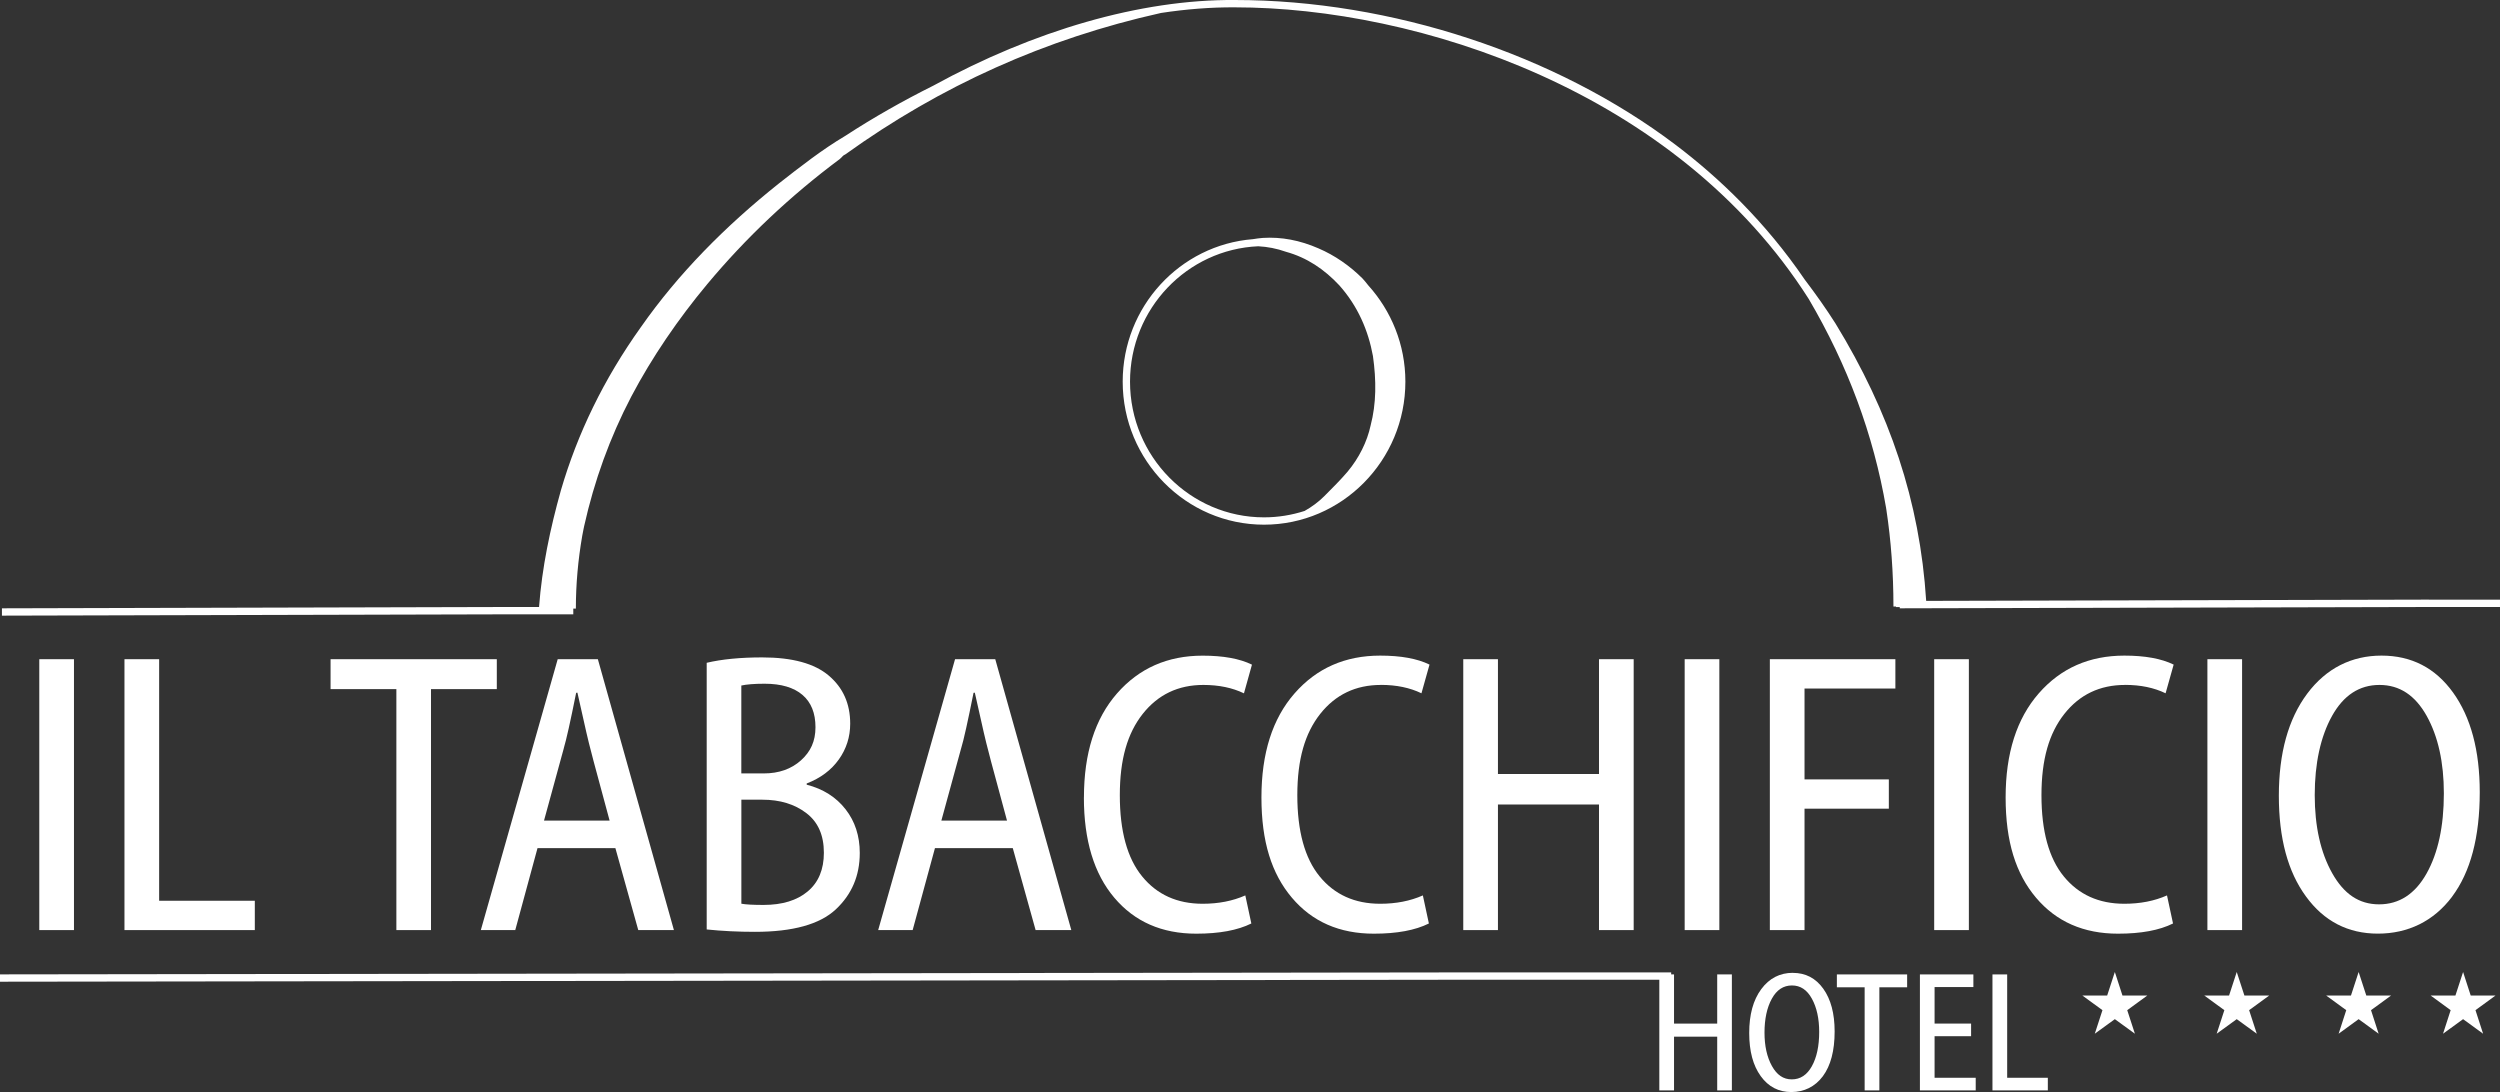 <?xml version="1.0" encoding="UTF-8"?>
<svg id="Layer_1" xmlns="http://www.w3.org/2000/svg" viewBox="0 0 514.79 224.86">
  <rect x="0" y="0" width="514.79" height="224.86" fill="#333333" stroke="none"/>
  <defs>
    <style>
      .cls-1 {
        fill: #fff;
      }
    </style>
  </defs>
  <path class="cls-1" d="M280.56,57.34c-2.62-2.62-5.73-4.77-9.07-6.2-3.82-1.67-7.63-2.39-11.45-2.15-.66.05-1.35.14-2.06.26-14.97,1.19-26.8,13.88-26.8,29.34,0,16.24,13.06,29.45,29.1,29.45s29.11-13.21,29.11-29.45c0-7.65-2.92-14.6-7.66-19.85-.38-.49-.77-.97-1.17-1.4ZM232.69,78.59c0-15,11.74-27.24,26.4-27.88,1.91.1,3.81.46,5.72,1.14,4.3,1.19,7.87,3.58,10.98,6.91,3.82,4.29,5.96,9.3,6.92,14.55.71,5.01.71,9.78-.48,14.31-.72,3.34-2.38,6.68-4.77,9.54-1.43,1.67-3.1,3.34-4.77,5.01-1.19,1.19-2.56,2.2-4.05,3.04-2.64.85-5.44,1.32-8.36,1.32-15.21,0-27.59-12.53-27.59-27.94Z"/>
  <path class="cls-1" d="M500.16,123.47l-103.53.26c-1.3-20.52-7.51-38.85-18.67-57.11-1.94-3.05-4.06-6.05-6.31-9.01-8.14-11.95-17.73-21.06-26.61-27.78C320.37,11.15,286.43,0,254.25,0c-19.46-.14-41.44,6.33-62.05,17.63-6.21,3.1-12.25,6.51-18.13,10.34-4.83,2.86-9.38,6.44-13.65,9.78-11.09,8.83-20.75,18.61-28.43,29.58-7.67,10.74-13.08,21.94-16.49,33.63-2.22,7.93-3.89,15.87-4.5,24.03h-6.87l-103.73.27v1.51s103.73-.27,103.73-.27h13.92v-1.18h.53c0-5,.45-10.03,1.32-15.04.09-.46.17-.93.27-1.39.04-.19.08-.38.12-.57,2.07-9.28,5.28-18.21,9.71-26.68,4.27-8.1,9.67-15.98,15.64-23.14,7.96-9.54,17.06-18.13,27.29-25.76.57-.47.57-.71,1.14-.95,19.64-14.12,41.21-23.82,64.99-29.12,5.18-.79,10.26-1.19,15.18-1.16,37.59,0,90.96,17.21,118.2,60.04,8.01,13.6,13.34,27.94,15.94,43.05,0,0,0,.01,0,.02.02.13.04.25.06.38.95,6.3,1.45,12.93,1.45,19.9h.53s0,.07,0,.11h.77s0,.25,0,.25l108.97-.27h14.63v-1.51h-14.63Z"/>
  <rect class="cls-1" x="8.09" y="135.74" width="7.14" height="55.78"/>
  <polygon class="cls-1" points="25.63 135.74 25.63 191.52 52.47 191.52 52.47 185.48 32.77 185.48 32.77 135.74 25.63 135.74"/>
  <polygon class="cls-1" points="68.07 141.9 81.62 141.9 81.62 191.52 88.75 191.52 88.75 141.9 102.3 141.9 102.3 135.74 68.07 135.74 68.07 141.9"/>
  <path class="cls-1" d="M106.1,191.52l4.58-16.87h16.04l4.71,16.87h7.34l-15.66-55.78h-8.27l-15.83,55.78h7.1ZM116.09,154.08c.52-1.72,1.37-5.53,2.55-11.42l.26-.03,1.82,8.09c.43,2.02,2.03,8.1,4.81,18.26h-13.51l4.08-14.91Z"/>
  <path class="cls-1" d="M172.72,156.4c1.56-2.19,2.35-4.65,2.35-7.38,0-4.11-1.47-7.41-4.41-9.9-2.94-2.5-7.51-3.75-13.72-3.75-4.47,0-8.28.37-11.42,1.11v54.91c3.23.33,6.53.49,9.93.49,7.8,0,13.35-1.54,16.65-4.62,3.29-3.08,4.94-6.94,4.94-11.61,0-3.5-.97-6.5-2.92-9-1.95-2.5-4.61-4.19-8.01-5.07v-.25c2.85-1.1,5.06-2.75,6.62-4.95ZM169.65,175.59c0,3.45-1.11,6.1-3.32,7.96-2.21,1.86-5.25,2.79-9.11,2.79-2.1,0-3.62-.08-4.56-.25v-21.42h4.31c3.65,0,6.67.92,9.08,2.77,2.41,1.84,3.6,4.56,3.6,8.15ZM164.93,156.57c-2,1.79-4.55,2.69-7.66,2.69h-4.62v-18.1c1.1-.24,2.69-.37,4.79-.37,3.41,0,6.01.77,7.8,2.3,1.79,1.53,2.68,3.75,2.68,6.65s-1,5.04-2.99,6.83Z"/>
  <path class="cls-1" d="M208.55,174.65l4.7,16.87h7.35l-15.66-55.78h-8.28l-15.83,55.78h7.1l4.59-16.87h16.04ZM197.92,154.08c.53-1.72,1.37-5.53,2.55-11.42l.26-.03,1.82,8.09c.43,2.02,2.03,8.1,4.81,18.26h-13.52l4.08-14.91Z"/>
  <path class="cls-1" d="M223.19,164.21c0,8.82,2.08,15.7,6.26,20.64,4.17,4.94,9.8,7.41,16.89,7.41,4.74,0,8.51-.7,11.33-2.1l-1.24-5.78c-2.6,1.15-5.53,1.72-8.78,1.72-5.25,0-9.4-1.88-12.46-5.63-3.07-3.75-4.6-9.33-4.6-16.73s1.57-12.75,4.71-16.73c3.15-3.98,7.31-5.97,12.49-5.97,3.2,0,5.98.58,8.36,1.73l1.65-5.91c-2.54-1.24-5.92-1.85-10.16-1.85-7.21,0-13.09,2.59-17.63,7.78-4.54,5.19-6.81,12.33-6.81,21.43Z"/>
  <path class="cls-1" d="M284.35,141.03c3.19,0,5.98.58,8.35,1.73l1.66-5.91c-2.53-1.24-5.92-1.85-10.16-1.85-7.21,0-13.09,2.59-17.63,7.78-4.55,5.19-6.82,12.33-6.82,21.43s2.09,15.7,6.27,20.64c4.17,4.94,9.8,7.41,16.89,7.41,4.74,0,8.51-.7,11.32-2.1l-1.24-5.78c-2.6,1.15-5.52,1.72-8.78,1.72-5.25,0-9.41-1.88-12.47-5.63-3.07-3.75-4.6-9.33-4.6-16.73s1.57-12.75,4.71-16.73c3.15-3.98,7.31-5.97,12.49-5.97Z"/>
  <polygon class="cls-1" points="301.31 135.74 301.31 191.52 308.45 191.52 308.45 165.66 329.26 165.66 329.26 191.52 336.4 191.52 336.4 135.74 329.26 135.74 329.26 159.38 308.45 159.38 308.45 135.74 301.31 135.74"/>
  <rect class="cls-1" x="346.9" y="135.74" width="7.14" height="55.78"/>
  <polygon class="cls-1" points="390.29 141.78 390.29 135.74 364.44 135.74 364.44 191.52 371.58 191.52 371.58 166.52 388.94 166.52 388.94 160.49 371.58 160.49 371.58 141.78 390.29 141.78"/>
  <rect class="cls-1" x="398.28" y="135.74" width="7.14" height="55.78"/>
  <path class="cls-1" d="M437.58,141.03c3.2,0,5.98.58,8.35,1.73l1.66-5.91c-2.54-1.24-5.92-1.85-10.15-1.85-7.22,0-13.1,2.59-17.63,7.78-4.54,5.19-6.82,12.33-6.82,21.43s2.09,15.7,6.26,20.64c4.17,4.94,9.8,7.41,16.89,7.41,4.74,0,8.51-.7,11.32-2.1l-1.24-5.78c-2.59,1.15-5.52,1.72-8.78,1.72-5.25,0-9.41-1.88-12.47-5.63-3.07-3.75-4.6-9.33-4.6-16.73s1.57-12.75,4.71-16.73c3.14-3.98,7.31-5.97,12.49-5.97Z"/>
  <rect class="cls-1" x="454.54" y="135.74" width="7.14" height="55.78"/>
  <path class="cls-1" d="M504.92,184.64c3.8-5.08,5.7-12.25,5.7-21.51,0-8.6-1.84-15.44-5.49-20.52-3.66-5.08-8.57-7.61-14.74-7.61s-11.4,2.62-15.3,7.84c-3.9,5.22-5.84,12.24-5.84,21.03s1.86,15.63,5.58,20.72c3.71,5.1,8.65,7.66,14.82,7.66s11.47-2.54,15.28-7.61ZM480.24,179.81c-2.4-4.27-3.6-9.64-3.6-16.1s1.19-12.02,3.56-16.28c2.37-4.26,5.63-6.39,9.77-6.39s7.35,2.13,9.72,6.37c2.36,4.25,3.54,9.57,3.54,15.97,0,6.76-1.19,12.26-3.56,16.49-2.38,4.23-5.64,6.35-9.78,6.35s-7.25-2.14-9.65-6.41Z"/>
  <polygon class="cls-1" points="353.6 210.77 344.71 210.77 344.71 200.65 344.12 200.65 344.12 200.23 303.39 200.23 0 200.64 0 202.15 303.39 201.74 341.68 201.74 341.68 224.53 344.71 224.53 344.71 213.46 353.6 213.46 353.6 224.53 356.62 224.53 356.62 200.65 353.6 200.65 353.6 210.77"/>
  <path class="cls-1" d="M369.18,200.32c-2.68,0-4.85,1.12-6.51,3.36-1.66,2.24-2.48,5.25-2.48,9.02s.79,6.7,2.37,8.89c1.58,2.19,3.68,3.28,6.3,3.28s4.88-1.09,6.5-3.26c1.61-2.18,2.42-5.25,2.42-9.22,0-3.69-.78-6.62-2.34-8.8-1.56-2.18-3.65-3.26-6.27-3.26ZM373.1,219.54c-1.01,1.81-2.38,2.72-4.14,2.72s-3.07-.92-4.09-2.75c-1.02-1.83-1.53-4.13-1.53-6.89s.5-5.15,1.51-6.97c1-1.82,2.38-2.73,4.14-2.73s3.11.91,4.11,2.73c1,1.82,1.5,4.1,1.5,6.84,0,2.89-.5,5.25-1.51,7.06Z"/>
  <polygon class="cls-1" points="378.24 203.3 383.96 203.3 383.96 224.53 386.99 224.53 386.99 203.3 392.71 203.3 392.71 200.65 378.24 200.65 378.24 203.3"/>
  <polygon class="cls-1" points="398.36 213.37 405.88 213.37 405.88 210.77 398.36 210.77 398.36 203.25 406.35 203.25 406.35 200.65 395.34 200.65 395.34 224.53 406.83 224.53 406.83 221.93 398.36 221.93 398.36 213.37"/>
  <polygon class="cls-1" points="413.31 200.65 410.28 200.65 410.28 224.53 421.68 224.53 421.68 221.93 413.31 221.93 413.31 200.65"/>
  <polygon class="cls-1" points="437.05 205 435.48 200.15 433.9 205 428.8 205 432.93 208.01 431.35 212.86 435.48 209.86 439.61 212.86 438.03 208.01 442.16 205 437.05 205"/>
  <polygon class="cls-1" points="462.16 205 460.58 200.15 459 205 453.9 205 458.03 208.01 456.45 212.86 460.58 209.86 464.71 212.86 463.13 208.01 467.26 205 462.16 205"/>
  <polygon class="cls-1" points="487.26 205 485.68 200.15 484.1 205 479 205 483.13 208.01 481.56 212.86 485.68 209.86 489.8 212.86 488.23 208.01 492.36 205 487.26 205"/>
  <polygon class="cls-1" points="508.76 205 507.19 200.15 505.61 205 500.51 205 504.63 208.01 503.06 212.86 507.19 209.86 511.31 212.86 509.74 208.01 513.86 205 508.76 205"/>
</svg>
